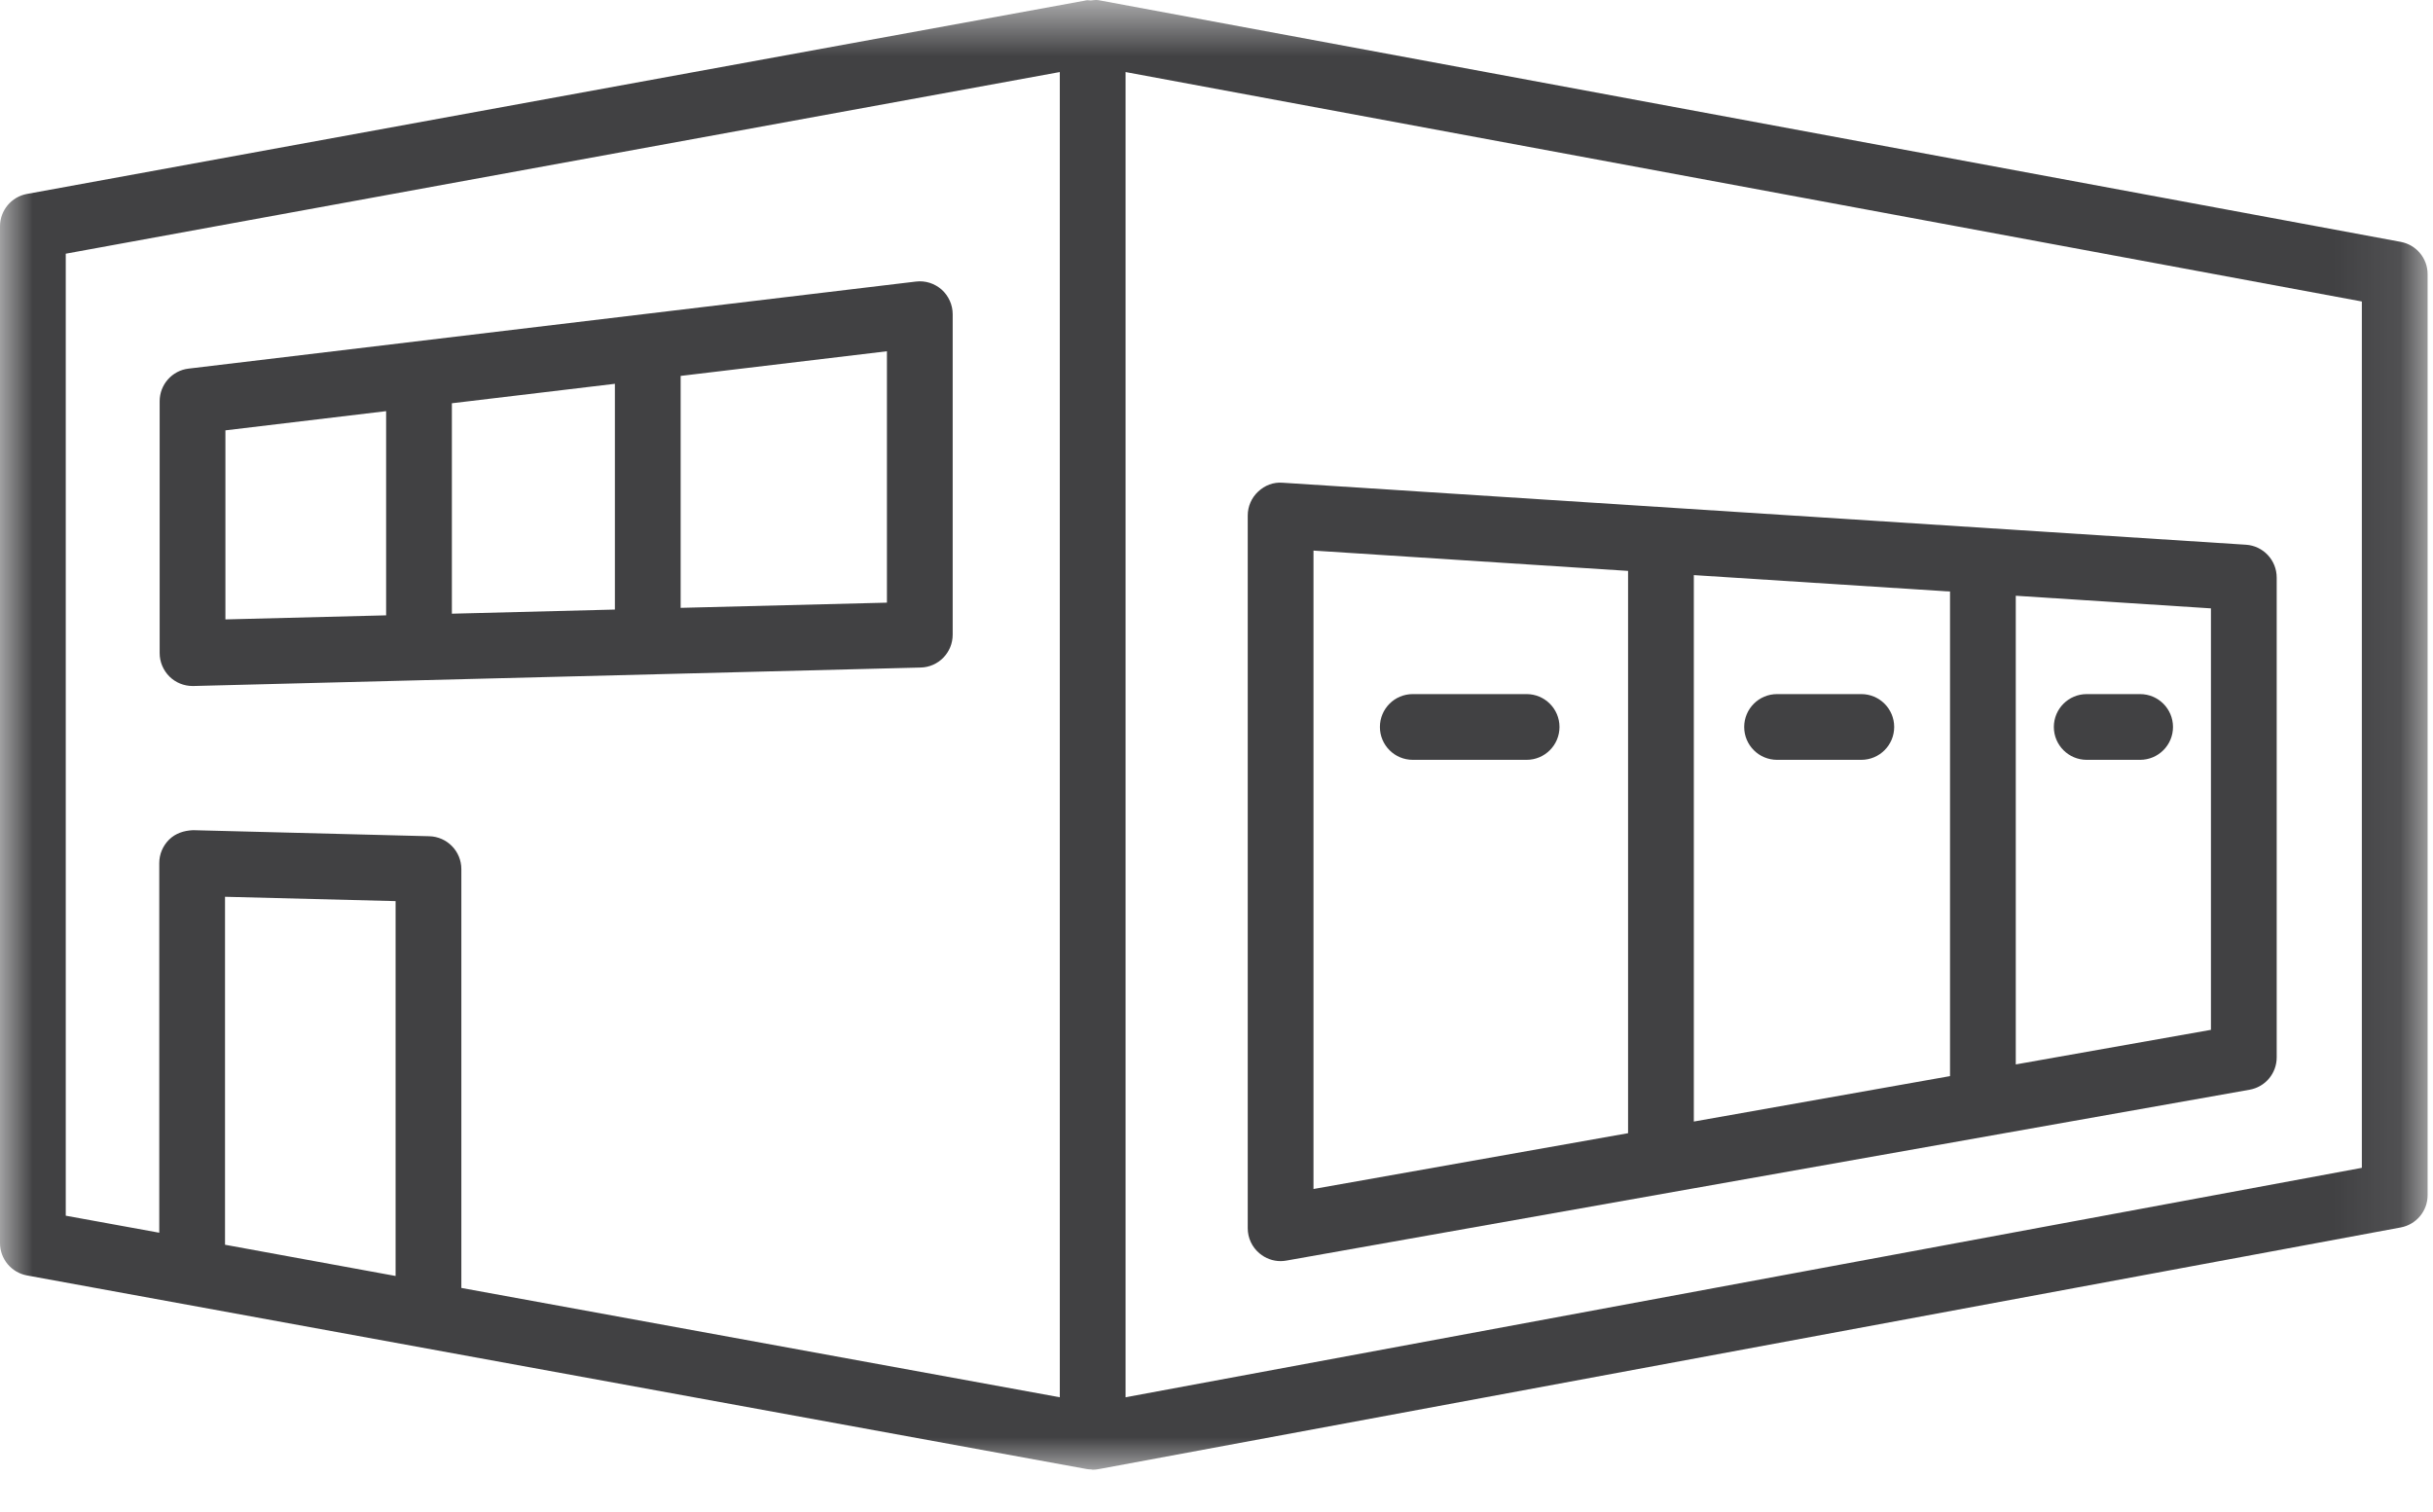 <svg xmlns="http://www.w3.org/2000/svg" xmlns:xlink="http://www.w3.org/1999/xlink" width="37" height="23" viewBox="0 0 37 23">
  <defs>
    <polygon id="group-14-a" points="0 .644 36.918 .644 36.918 23 0 23"/>
  </defs>
  <g fill="none" fill-rule="evenodd" transform="translate(0 -1)">
    <g transform="translate(0 .356)">
      <mask id="group-14-b" fill="#fff">
        <use xlink:href="#group-14-a"/>
      </mask>
      <path fill="#414143" d="M35.918,18.408 L17.117,21.898 L17.117,1.74 L35.918,5.23 L35.918,18.408 Z M6.016,20.053 L3.422,19.578 L3.422,14.285 L6.016,14.351 L6.016,20.053 Z M1,4.503 L16.117,1.74 L16.117,21.898 L7.016,20.235 L7.016,13.864 C7.016,13.593 6.8,13.371 6.528,13.364 L2.935,13.272 C2.793,13.279 2.67,13.32 2.573,13.414 C2.477,13.509 2.422,13.637 2.422,13.772 L2.422,19.395 L1,19.136 L1,4.503 Z M36.509,4.323 L16.708,0.647 C16.667,0.639 16.628,0.648 16.587,0.651 C16.567,0.652 16.548,0.645 16.527,0.648 L16.499,0.653 C16.495,0.654 16.49,0.655 16.485,0.656 L0.41,3.594 C0.173,3.637 0,3.845 0,4.086 L0,19.553 C0,19.794 0.173,20.001 0.41,20.045 L16.527,22.99 C16.55,22.994 16.572,22.995 16.595,22.996 C16.603,22.996 16.609,23 16.617,23 C16.647,23 16.678,22.997 16.708,22.991 L36.509,19.315 C36.746,19.271 36.918,19.065 36.918,18.824 L36.918,4.814 C36.918,4.573 36.746,4.367 36.509,4.323 L36.509,4.323 Z" mask="url(#group-14-b)"/>
    </g>
    <path fill="#414143" d="M19.975 9.375L24.759 9.684 24.759 18.237 19.975 19.086 19.975 9.375zM33.623 16.665L30.655 17.191 30.655 10.062 33.623 10.254 33.623 16.665zM25.759 18.06L25.759 9.748 29.655 9.998 29.655 17.369 25.759 18.06zM19.475 20.183C19.504 20.183 19.534 20.18 19.562 20.175L34.21 17.576C34.45 17.534 34.623 17.326 34.623 17.084L34.623 9.785C34.623 9.521 34.418 9.303 34.156 9.286L19.507 8.343C19.368 8.331 19.234 8.382 19.133 8.478 19.033 8.571 18.975 8.703 18.975 8.842L18.975 19.683C18.975 19.83 19.04 19.971 19.154 20.065 19.245 20.142 19.359 20.183 19.475 20.183L19.475 20.183zM3.428 7.546L5.872 7.254 5.872 10.36 3.428 10.422 3.428 7.546zM13.488 10.167L10.351 10.246 10.351 6.718 13.488 6.343 13.488 10.167zM6.872 10.335L6.872 7.134 9.351 6.838 9.351 10.272 6.872 10.335zM2.928 11.435L2.941 11.435 14 11.154C14.272 11.148 14.488 10.926 14.488 10.654L14.488 5.779C14.488 5.637 14.426 5.5 14.32 5.405 14.213 5.311 14.072 5.265 13.928 5.283L2.868 6.607C2.617 6.636 2.428 6.85 2.428 7.103L2.428 10.935C2.428 11.069 2.483 11.198 2.579 11.293 2.672 11.384 2.798 11.435 2.928 11.435L2.928 11.435z"/>
    <path fill="#414143" d="M23.216 11.558L21.485 11.558C21.208 11.558 20.985 11.782 20.985 12.058 20.985 12.334 21.208 12.558 21.485 12.558L23.216 12.558C23.492 12.558 23.716 12.334 23.716 12.058 23.716 11.782 23.492 11.558 23.216 11.558M28.306 11.558L27.025 11.558C26.748 11.558 26.525 11.782 26.525 12.058 26.525 12.334 26.748 12.558 27.025 12.558L28.306 12.558C28.582 12.558 28.806 12.334 28.806 12.058 28.806 11.782 28.582 11.558 28.306 11.558M31.734 12.558L32.546 12.558C32.822 12.558 33.046 12.334 33.046 12.058 33.046 11.782 32.822 11.558 32.546 11.558L31.734 11.558C31.458 11.558 31.234 11.782 31.234 12.058 31.234 12.334 31.458 12.558 31.734 12.558"/>
  </g>
</svg>
